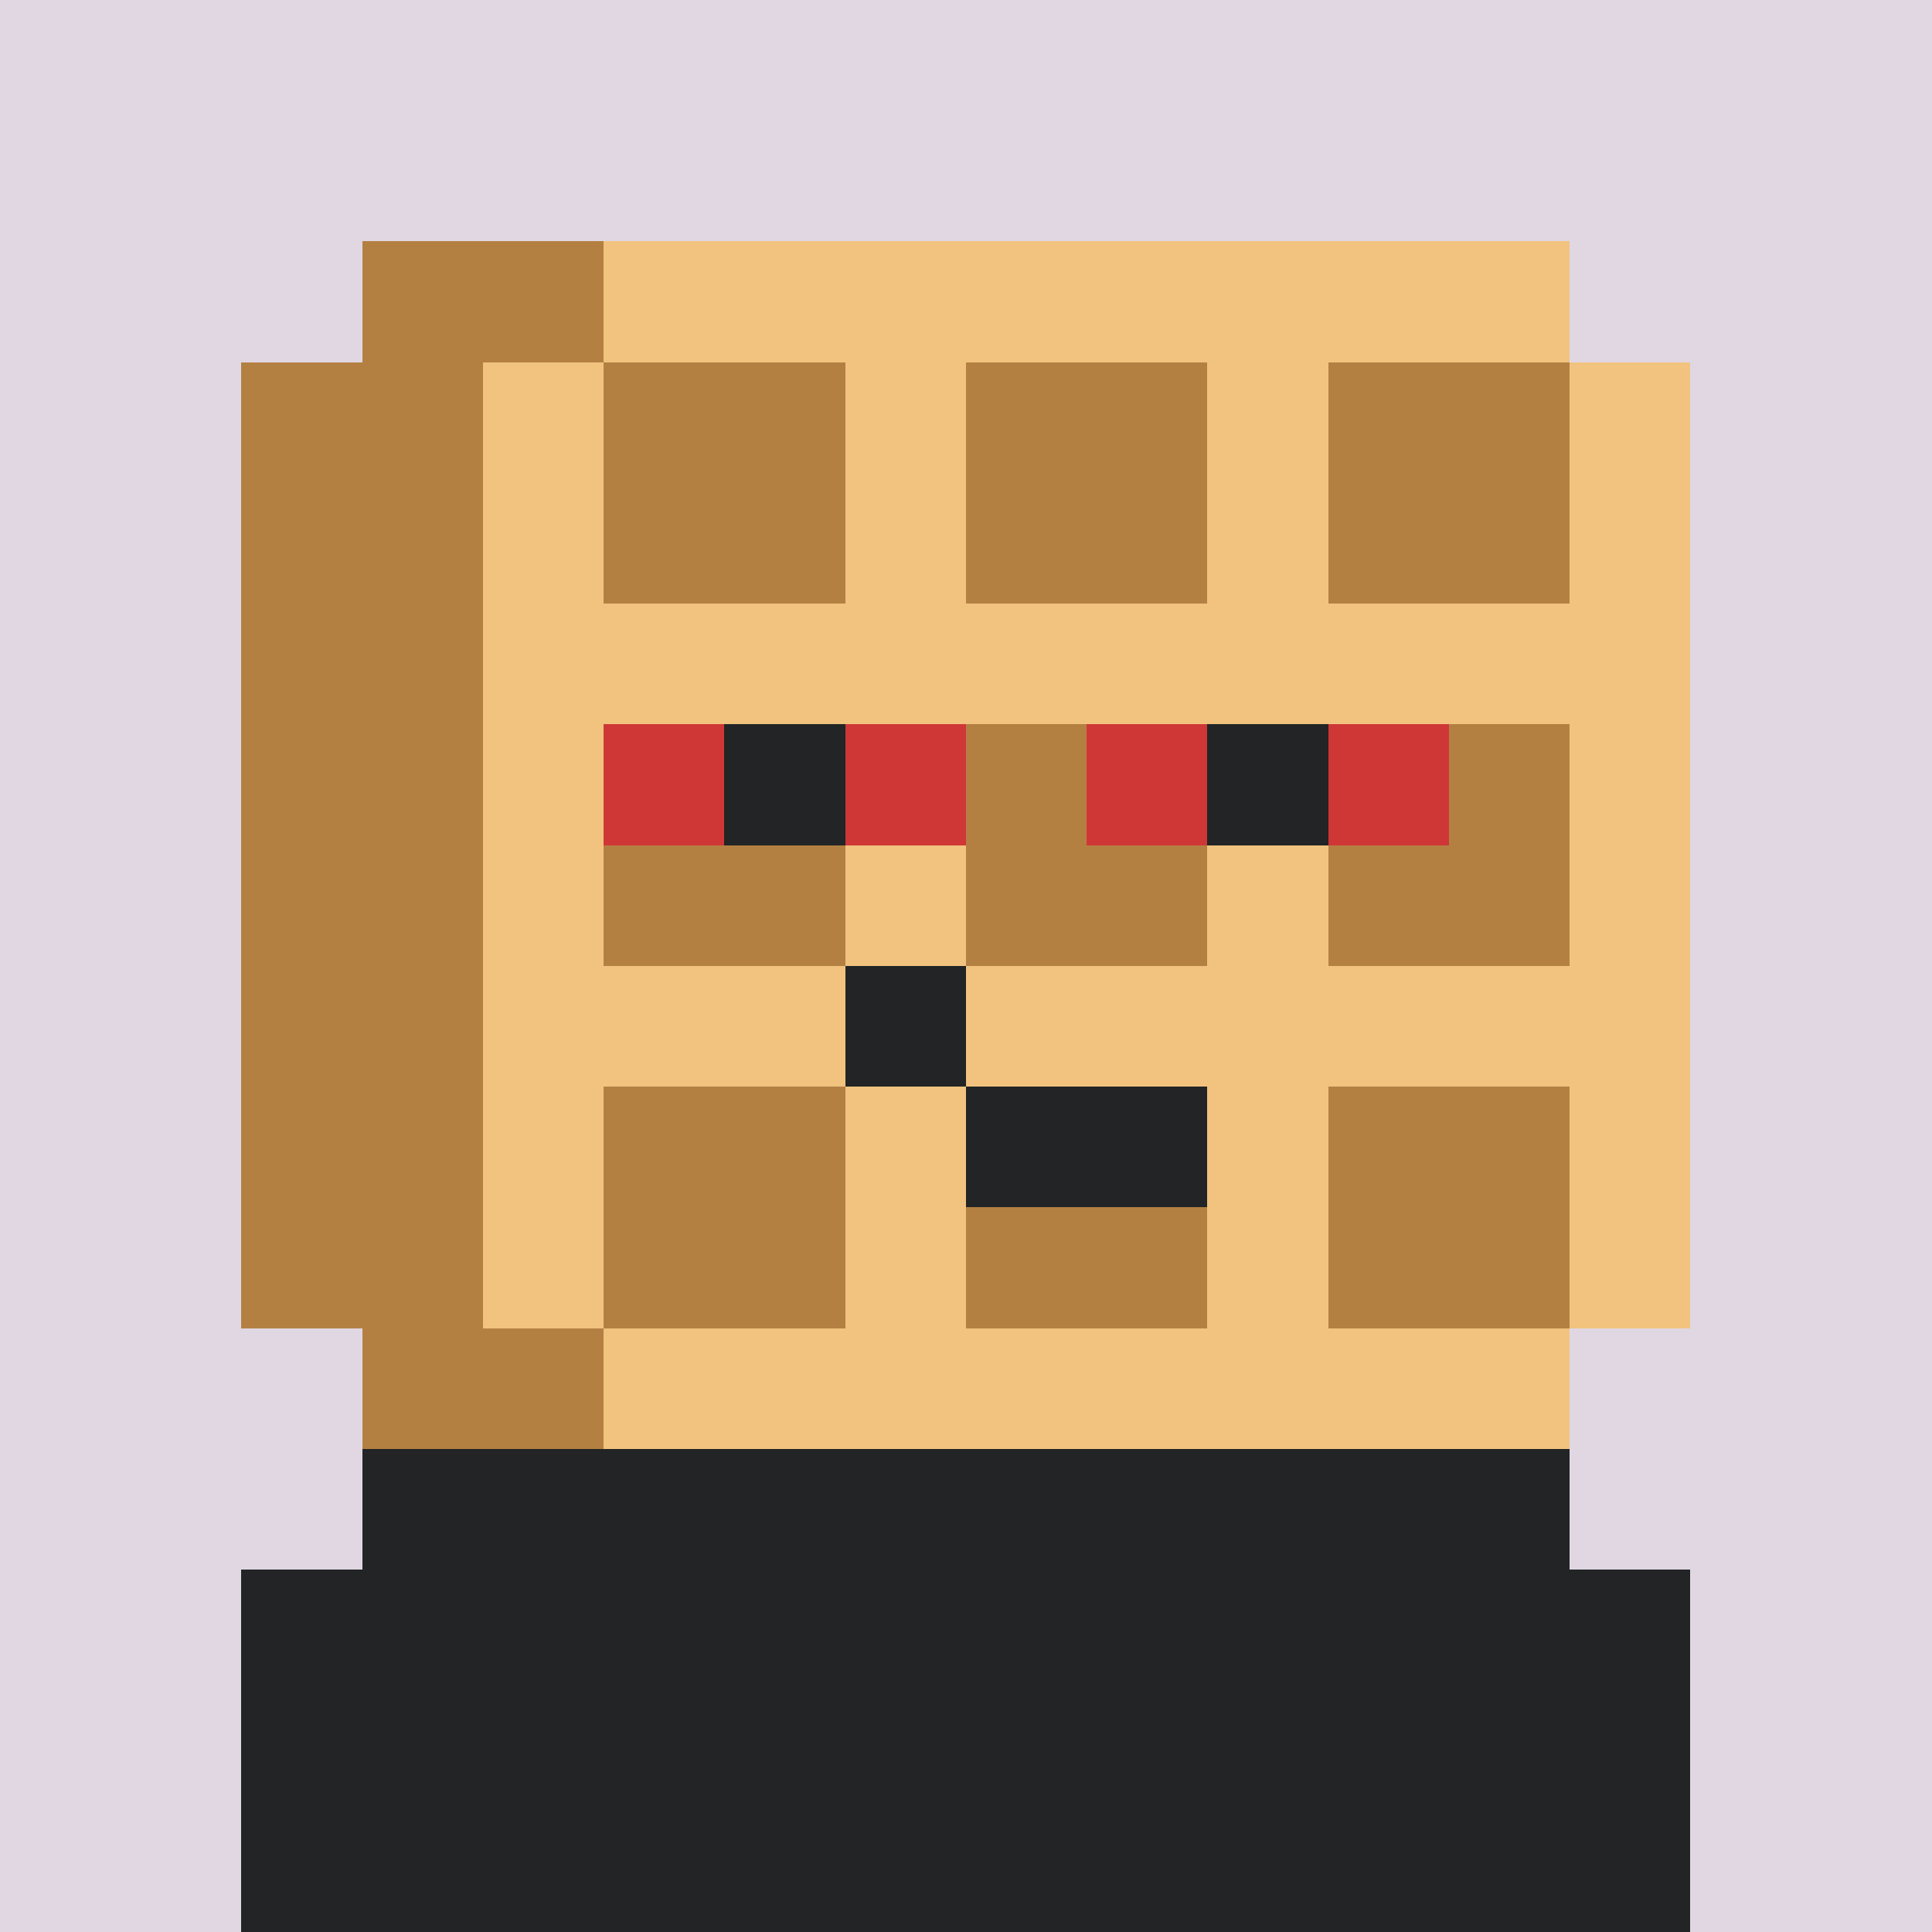 <svg viewBox="0 0 160 160" width="160" height="160" xmlns="http://www.w3.org/2000/svg" shape-rendering="crispEdges"><path fill="rgb(224,215,227)" d="M0 0 h160v10h-160z"/><path fill="rgb(224,215,227)" d="M0 10 h160v10h-160z"/><path fill="rgb(224,215,227)" d="M0 20 h160v10h-160z"/><path fill="rgb(224,215,227)" d="M0 30 h160v10h-160z"/><path fill="rgb(224,215,227)" d="M0 40 h160v10h-160z"/><path fill="rgb(224,215,227)" d="M0 50 h160v10h-160z"/><path fill="rgb(224,215,227)" d="M0 60 h160v10h-160z"/><path fill="rgb(224,215,227)" d="M0 70 h160v10h-160z"/><path fill="rgb(224,215,227)" d="M0 80 h160v10h-160z"/><path fill="rgb(224,215,227)" d="M0 90 h160v10h-160z"/><path fill="rgb(224,215,227)" d="M0 100 h160v10h-160z"/><path fill="rgb(224,215,227)" d="M0 110 h160v10h-160z"/><path fill="rgb(224,215,227)" d="M0 120 h160v10h-160z"/><path fill="rgb(224,215,227)" d="M0 130 h160v10h-160z"/><path fill="rgb(224,215,227)" d="M0 140 h160v10h-160z"/><path fill="rgb(224,215,227)" d="M0 150 h160v10h-160z"/><path fill="rgb(123,43,93)" d="M30 120 h100v10h-100z"/><path fill="rgb(123,43,93)" d="M20 130 h120v10h-120z"/><path fill="rgb(123,43,93)" d="M20 140 h120v10h-120z"/><path fill="rgb(123,43,93)" d="M20 150 h120v10h-120z"/><path fill="rgb(34,36,37)" d="M30 120 h100v10h-100z"/><path fill="rgb(34,36,37)" d="M20 130 h120v10h-120z"/><path fill="rgb(34,36,37)" d="M20 140 h120v10h-120z"/><path fill="rgb(34,36,37)" d="M20 150 h120v10h-120z"/><path fill="rgb(180,128,66)" d="M30 20 h20v10h-20z"/><path fill="rgb(241,195,127)" d="M50 20 h80v10h-80z"/><path fill="rgb(180,128,66)" d="M20 30 h20v10h-20z"/><path fill="rgb(241,195,127)" d="M40 30 h10v10h-10z"/><path fill="rgb(180,128,66)" d="M50 30 h20v10h-20z"/><path fill="rgb(241,195,127)" d="M70 30 h10v10h-10z"/><path fill="rgb(180,128,66)" d="M80 30 h20v10h-20z"/><path fill="rgb(241,195,127)" d="M100 30 h10v10h-10z"/><path fill="rgb(180,128,66)" d="M110 30 h20v10h-20z"/><path fill="rgb(241,195,127)" d="M130 30 h10v10h-10z"/><path fill="rgb(180,128,66)" d="M20 40 h20v10h-20z"/><path fill="rgb(241,195,127)" d="M40 40 h10v10h-10z"/><path fill="rgb(180,128,66)" d="M50 40 h20v10h-20z"/><path fill="rgb(241,195,127)" d="M70 40 h10v10h-10z"/><path fill="rgb(180,128,66)" d="M80 40 h20v10h-20z"/><path fill="rgb(241,195,127)" d="M100 40 h10v10h-10z"/><path fill="rgb(180,128,66)" d="M110 40 h20v10h-20z"/><path fill="rgb(241,195,127)" d="M130 40 h10v10h-10z"/><path fill="rgb(180,128,66)" d="M20 50 h20v10h-20z"/><path fill="rgb(241,195,127)" d="M40 50 h100v10h-100z"/><path fill="rgb(180,128,66)" d="M20 60 h20v10h-20z"/><path fill="rgb(241,195,127)" d="M40 60 h10v10h-10z"/><path fill="rgb(180,128,66)" d="M50 60 h20v10h-20z"/><path fill="rgb(241,195,127)" d="M70 60 h10v10h-10z"/><path fill="rgb(180,128,66)" d="M80 60 h20v10h-20z"/><path fill="rgb(241,195,127)" d="M100 60 h10v10h-10z"/><path fill="rgb(180,128,66)" d="M110 60 h20v10h-20z"/><path fill="rgb(241,195,127)" d="M130 60 h10v10h-10z"/><path fill="rgb(180,128,66)" d="M20 70 h20v10h-20z"/><path fill="rgb(241,195,127)" d="M40 70 h10v10h-10z"/><path fill="rgb(180,128,66)" d="M50 70 h20v10h-20z"/><path fill="rgb(241,195,127)" d="M70 70 h10v10h-10z"/><path fill="rgb(180,128,66)" d="M80 70 h20v10h-20z"/><path fill="rgb(241,195,127)" d="M100 70 h10v10h-10z"/><path fill="rgb(180,128,66)" d="M110 70 h20v10h-20z"/><path fill="rgb(241,195,127)" d="M130 70 h10v10h-10z"/><path fill="rgb(180,128,66)" d="M20 80 h20v10h-20z"/><path fill="rgb(241,195,127)" d="M40 80 h30v10h-30z"/><path fill="rgb(34,36,37)" d="M70 80 h10v10h-10z"/><path fill="rgb(241,195,127)" d="M80 80 h60v10h-60z"/><path fill="rgb(180,128,66)" d="M20 90 h20v10h-20z"/><path fill="rgb(241,195,127)" d="M40 90 h10v10h-10z"/><path fill="rgb(180,128,66)" d="M50 90 h20v10h-20z"/><path fill="rgb(241,195,127)" d="M70 90 h10v10h-10z"/><path fill="rgb(34,36,37)" d="M80 90 h20v10h-20z"/><path fill="rgb(241,195,127)" d="M100 90 h10v10h-10z"/><path fill="rgb(180,128,66)" d="M110 90 h20v10h-20z"/><path fill="rgb(241,195,127)" d="M130 90 h10v10h-10z"/><path fill="rgb(180,128,66)" d="M20 100 h20v10h-20z"/><path fill="rgb(241,195,127)" d="M40 100 h10v10h-10z"/><path fill="rgb(180,128,66)" d="M50 100 h20v10h-20z"/><path fill="rgb(241,195,127)" d="M70 100 h10v10h-10z"/><path fill="rgb(180,128,66)" d="M80 100 h20v10h-20z"/><path fill="rgb(241,195,127)" d="M100 100 h10v10h-10z"/><path fill="rgb(180,128,66)" d="M110 100 h20v10h-20z"/><path fill="rgb(241,195,127)" d="M130 100 h10v10h-10z"/><path fill="rgb(180,128,66)" d="M30 110 h20v10h-20z"/><path fill="rgb(241,195,127)" d="M50 110 h80v10h-80z"/><path fill="rgb(207,55,55)" d="M50 60 h10v10h-10z"/><path fill="rgb(34,36,37)" d="M60 60 h10v10h-10z"/><path fill="rgb(207,55,55)" d="M70 60 h10v10h-10z"/><path fill="rgb(207,55,55)" d="M90 60 h10v10h-10z"/><path fill="rgb(34,36,37)" d="M100 60 h10v10h-10z"/><path fill="rgb(207,55,55)" d="M110 60 h10v10h-10z"/></svg>